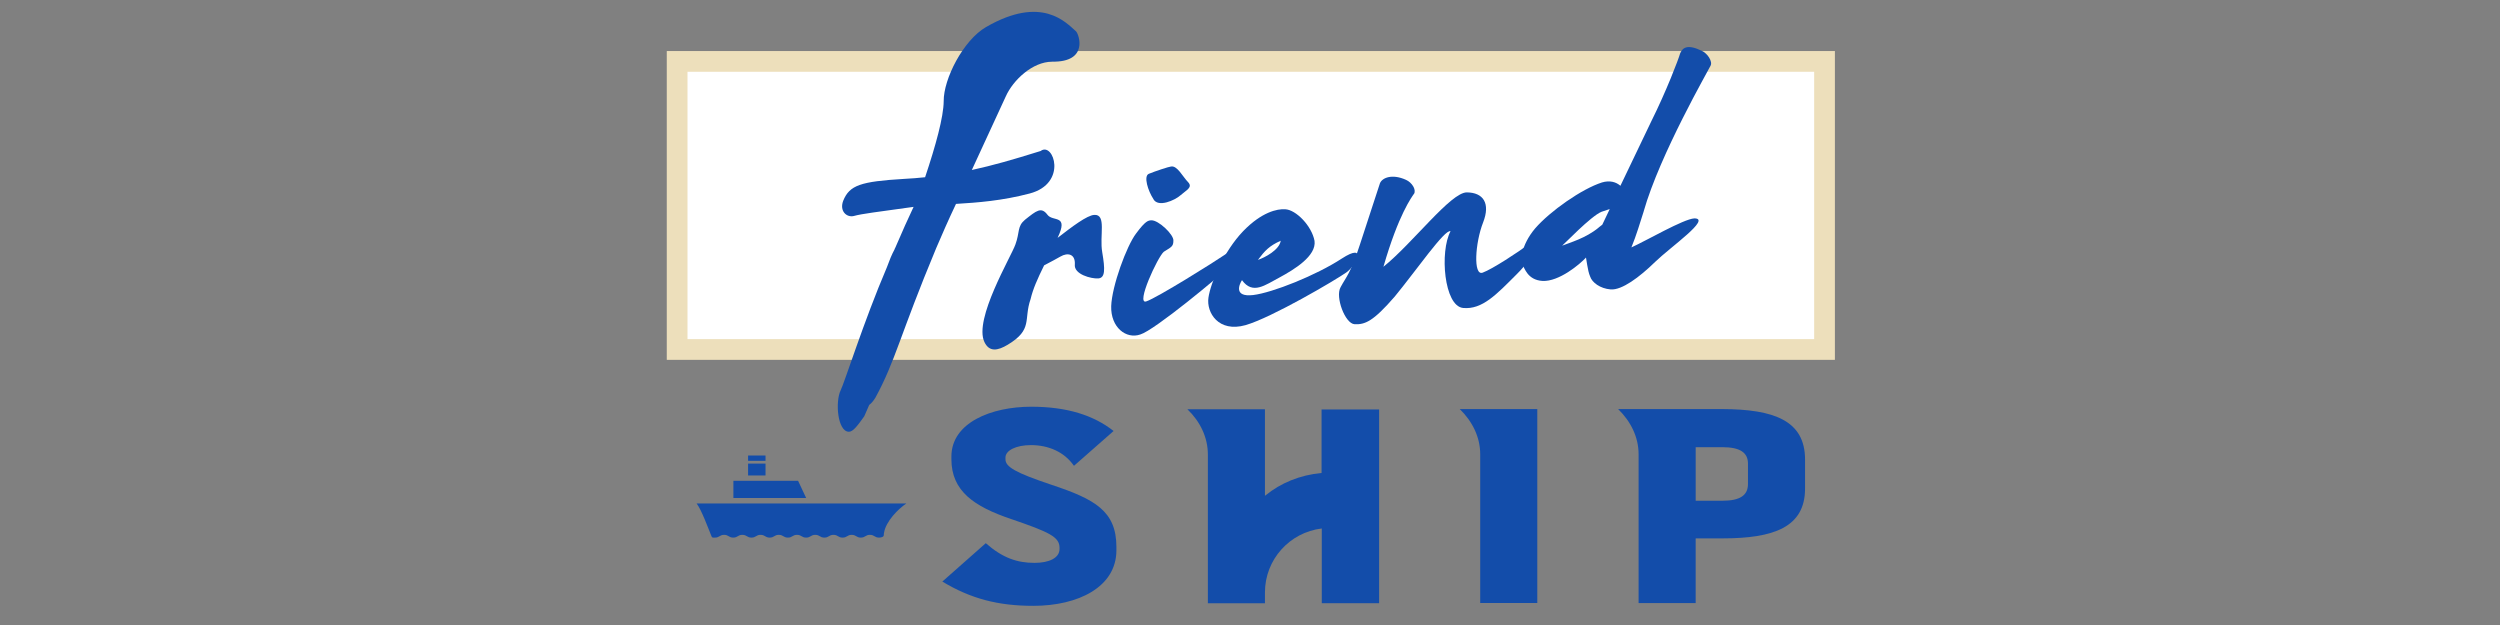 <?xml version="1.0" encoding="UTF-8"?>
<svg id="_レイヤー_1" data-name="レイヤー_1" xmlns="http://www.w3.org/2000/svg" version="1.1" viewBox="0 0 480 120">
  <rect x="0" y="0" width="480" height="120" fill="#808080" stroke="none"/>
  <!-- Generator: Adobe Illustrator 29.5.1, SVG Export Plug-In . SVG Version: 2.1.0 Build 141)  -->
  <defs>
    <style>
      .st0 {
        fill: #134daa;
      }

      .st1 {
        fill: #fff;
        stroke: #eddfbb;
        stroke-miterlimit: 10;
        stroke-width: 3.98px;
      }
    </style>
  </defs>
  <g>
    <path class="st0" d="M214.35,105.02v.63c0,7.03-7.28,10.67-15.96,10.67-6.74,0-11.98-1.36-17.46-4.66l8.34-7.37c3.25,2.86,6.06,3.78,9.36,3.78,2.77,0,4.8-.92,4.8-2.67v-.24c0-2.08-1.99-3.01-9.36-5.53-7.03-2.38-11.4-5.34-11.4-11.45v-.53c0-6.5,7.66-9.56,15.33-9.56,6.89,0,11.98,1.65,15.81,4.66l-7.61,6.69c-1.84-2.67-4.9-3.98-8.25-3.98-2.86,0-4.9,1.02-4.9,2.38v.34c0,1.46,1.89,2.57,8.83,4.9,8.35,2.77,12.47,5.05,12.47,11.94Z"/>
    <path class="st0" d="M253.74,78.58v12.23c-4.17.39-7.86,1.94-10.72,4.27-.05.05-.1.05-.15.1v-16.6h-14.89c2.43,2.33,3.93,5.38,3.93,8.68v28.57h10.96v-2.09c0-6.31,4.75-11.54,10.91-12.27v14.35h11.01v-37.2h-11.06v-.04h0Z"/>
    <path class="st0" d="M295.16,115.78h-10.96v-28.56c0-3.3-1.5-6.31-3.93-8.68h14.89v37.24h0Z"/>
    <path class="st0" d="M346.57,88.23v5.58c0,7.42-6.01,9.56-15.86,9.56h-5.14v12.42h-10.96v-28.57c0-3.3-1.5-6.31-3.93-8.68h20.03c9.85.04,15.86,2.18,15.86,9.69ZM335.61,89.01c0-2.13-1.55-3.15-4.9-3.15h-5.14v10.28h5.14c3.35,0,4.9-1.02,4.9-3.2v-3.93Z"/>
    <path class="st0" d="M137.28,103.22c.87,0,.87-.53,1.75-.53s.87.53,1.75.53.87-.53,1.75-.53.87.53,1.75.53.87-.53,1.75-.53.87.53,1.75.53.87-.53,1.75-.53.87.53,1.75.53.87-.53,1.75-.53.87.53,1.75.53.87-.53,1.75-.53.87.53,1.75.53.87-.53,1.75-.53.87.53,1.75.53.87-.53,1.75-.53.87.53,1.75.53.87-.53,1.75-.53.87.53,1.75.53c.29,0,.48-.05.68-.14.15-.05.24-.24.24-.39s0-.34.05-.44c.34-2.13,2.67-4.51,4.27-5.58h-40.26c.97,1.31,2.14,4.56,2.86,6.31.05.14.19.24.29.24.22,0,.27,0,.37,0Z"/>
    <path class="st0" d="M153.23,92.31h-12.42v3.3h13.97l-1.55-3.3Z"/>
    <path class="st0" d="M146.98,89.01h-3.35v2.28h3.35v-2.28Z"/>
    <path class="st0" d="M146.98,87.46h-3.35v1.02h3.35v-1.02Z"/>
  </g>
  <g>
    <rect class="st1" x="130.01" y="11.79" width="220.3" height="55.31"/>
    <g>
      <path class="st0" d="M201.98,11.85c-3.72.01-7.46,3.51-8.87,6.66l-6.52,14.13c4.04-.88,7.84-1.97,13.22-3.65,2.44-1.86,5.27,6.23-2.14,8.17-5.25,1.38-9.97,1.74-14.12,1.99-1.49,3.15-2.71,5.93-3.8,8.49-6.95,16.65-7.82,21.69-11.7,28.76-.33.52-.67.97-1.16,1.35l-.96,2.19c-1.28,1.79-2.16,2.98-2.96,2.96-2.2-.08-2.61-5.82-1.57-7.95.72-1.4,4.46-13.3,8.87-23.6.5-1.38.95-2.48,1.47-3.44.06-.22.13-.29.13-.29,1.34-3.14,2.57-5.85,3.54-7.9-.29.02-.58.11-.87.12-6.15.87-8.98,1.18-10.64,1.64-1.37.3-2.76-.97-2-2.94,1.21-2.99,3.36-3.69,11.65-4.19,1.46-.09,2.84-.17,4.07-.32,2.04-6.1,3.54-11.53,3.57-14.6-.04-4.27,3.75-11.69,8.12-14.23,10.73-6.2,15.36-.86,17.28.81.54.47,2.55,5.97-4.61,5.83Z"/>
      <path class="st0" d="M210.84,53.46c-1.31.08-4.72-.78-4.47-2.72.1-1.93-1.31-2.34-2.79-1.47-.49.31-1.77.96-3.11,1.68-1.3,2.64-2.14,4.54-2.6,6.49-1.37,3.93.5,5.81-4.37,8.74-1.97,1.19-3.57,1.43-4.49-.51-2.09-4.36,5.14-16.4,5.95-18.73.88-2.4.3-3.44,1.83-4.74,2.23-1.77,3.13-2.54,4.32-.97,1.04,1.43,4.15-.18,1.95,4.44,2.79-2.16,5.65-4.33,7.04-4.41,2.4-.14.97,4,1.53,7.17.56,3.31.59,4.95-.79,5.03Z"/>
      <path class="st0" d="M236.53,50.77c-2.28,2.2-14.86,12.64-17.59,13.45-2.72.95-5.7-1.36-5.59-5.43.13-3.85,2.95-11.57,4.78-13.96,1.82-2.46,2.33-2.49,2.91-2.53,1.38-.08,4.4,2.8,4.25,3.94,0,1.14-.51,1.24-1.84,2.1-1.18,1-5.44,10.22-3.37,9.53s13.05-7.55,15.44-9.19c2.46-1.64,3.27-.2,1,2.08ZM221.46,38.23c-1.04-1.57-1.95-4.44-.88-4.86,1.21-.5,3.86-1.37,4.22-1.39,1.22-.29,2.31,2,3.32,3,.94,1.01-.35,1.52-1.46,2.51-1.11.99-4.31,2.4-5.21.74Z"/>
      <path class="st0" d="M258.53,52.29c-2.1,1.48-14.37,8.7-19.4,10.14-5.17,1.45-7.52-2.39-7.11-5.27.41-2.87,2.97-8.94,6.68-12.79,3.51-3.63,6.53-4.31,8.07-4.19,2.05.09,5.08,3.18,5.62,6.07.39,2.9-3.9,5.5-6.73,7.03-2.76,1.45-5.13,3.37-7.2.51-.53.82-1.63,3.3,2.14,2.86,3.7-.44,12.11-3.79,17.03-7.01,4.85-3.14,2.92,1.18.89,2.65ZM241.52,49.9c1.29-.43,4.12-1.89,4.38-3.68-2.2.99-3.03,1.89-4.38,3.68Z"/>
      <path class="st0" d="M271.49,37.2c-.4.59-2.97,3.95-5.87,14.02,5.64-4.54,12.94-14.31,16.01-14.28,3.14.02,4.58,2.07,3.12,5.79-1.52,3.87-1.93,10.3-.08,9.62,1.86-.68,6.77-3.9,8.94-5.52,2.18-1.41,1.44,2.05-2.42,5.84-3.86,3.86-6.6,6.81-10.27,6.46-3.67-.35-4.52-10.83-2.42-14.73-1.05-.51-6.69,7.67-10.71,12.54-4.16,4.81-5.73,5.4-7.71,5.31-1.83-.1-3.75-5.26-2.69-7.1,1.05-1.99,1.89-2.53,3.74-8.27,1.79-5.38,3.45-10.67,3.82-11.69.44-1.09,2.37-1.85,5-.66,1.13.5,2.01,1.87,1.55,2.68Z"/>
      <path class="st0" d="M315.59,40.59c-.68,2.11-1.4,4.57-2.36,6.91,2.91-1.31,9.97-5.44,12.08-5.57,3.36.01-4.56,5.47-7.53,8.36-3.03,2.96-6.39,5.44-8.52,5.28-2.05-.16-3.59-1.35-3.95-2.47-.25-.55-.45-1.47-.57-2.24l-.23-1.41c-1.16,1.28-5.2,4.66-8.35,4.49-2.93-.18-3.44-2.57-3.83-3.04-.48-.61-.37-3.75,2.42-7.05,2.87-3.31,8.96-7.59,12.83-8.82,1.51-.45,2.7-.09,3.54.64l5.9-12.32c2.93-5.87,5.26-11.99,5.56-13.08.45-1.09,1.35-1.86,4.13-.53,1.13.5,2.17,2.08,1.71,2.89-.32.73-9.71,16.96-12.84,27.97ZM306.94,43.68l.7-.54,1.43-3-1.57.52c-2.07.84-7.22,6.27-7.57,6.51,1.43-.58,4.52-1.41,7.02-3.48Z"/>
    </g>
  </g>
</svg>